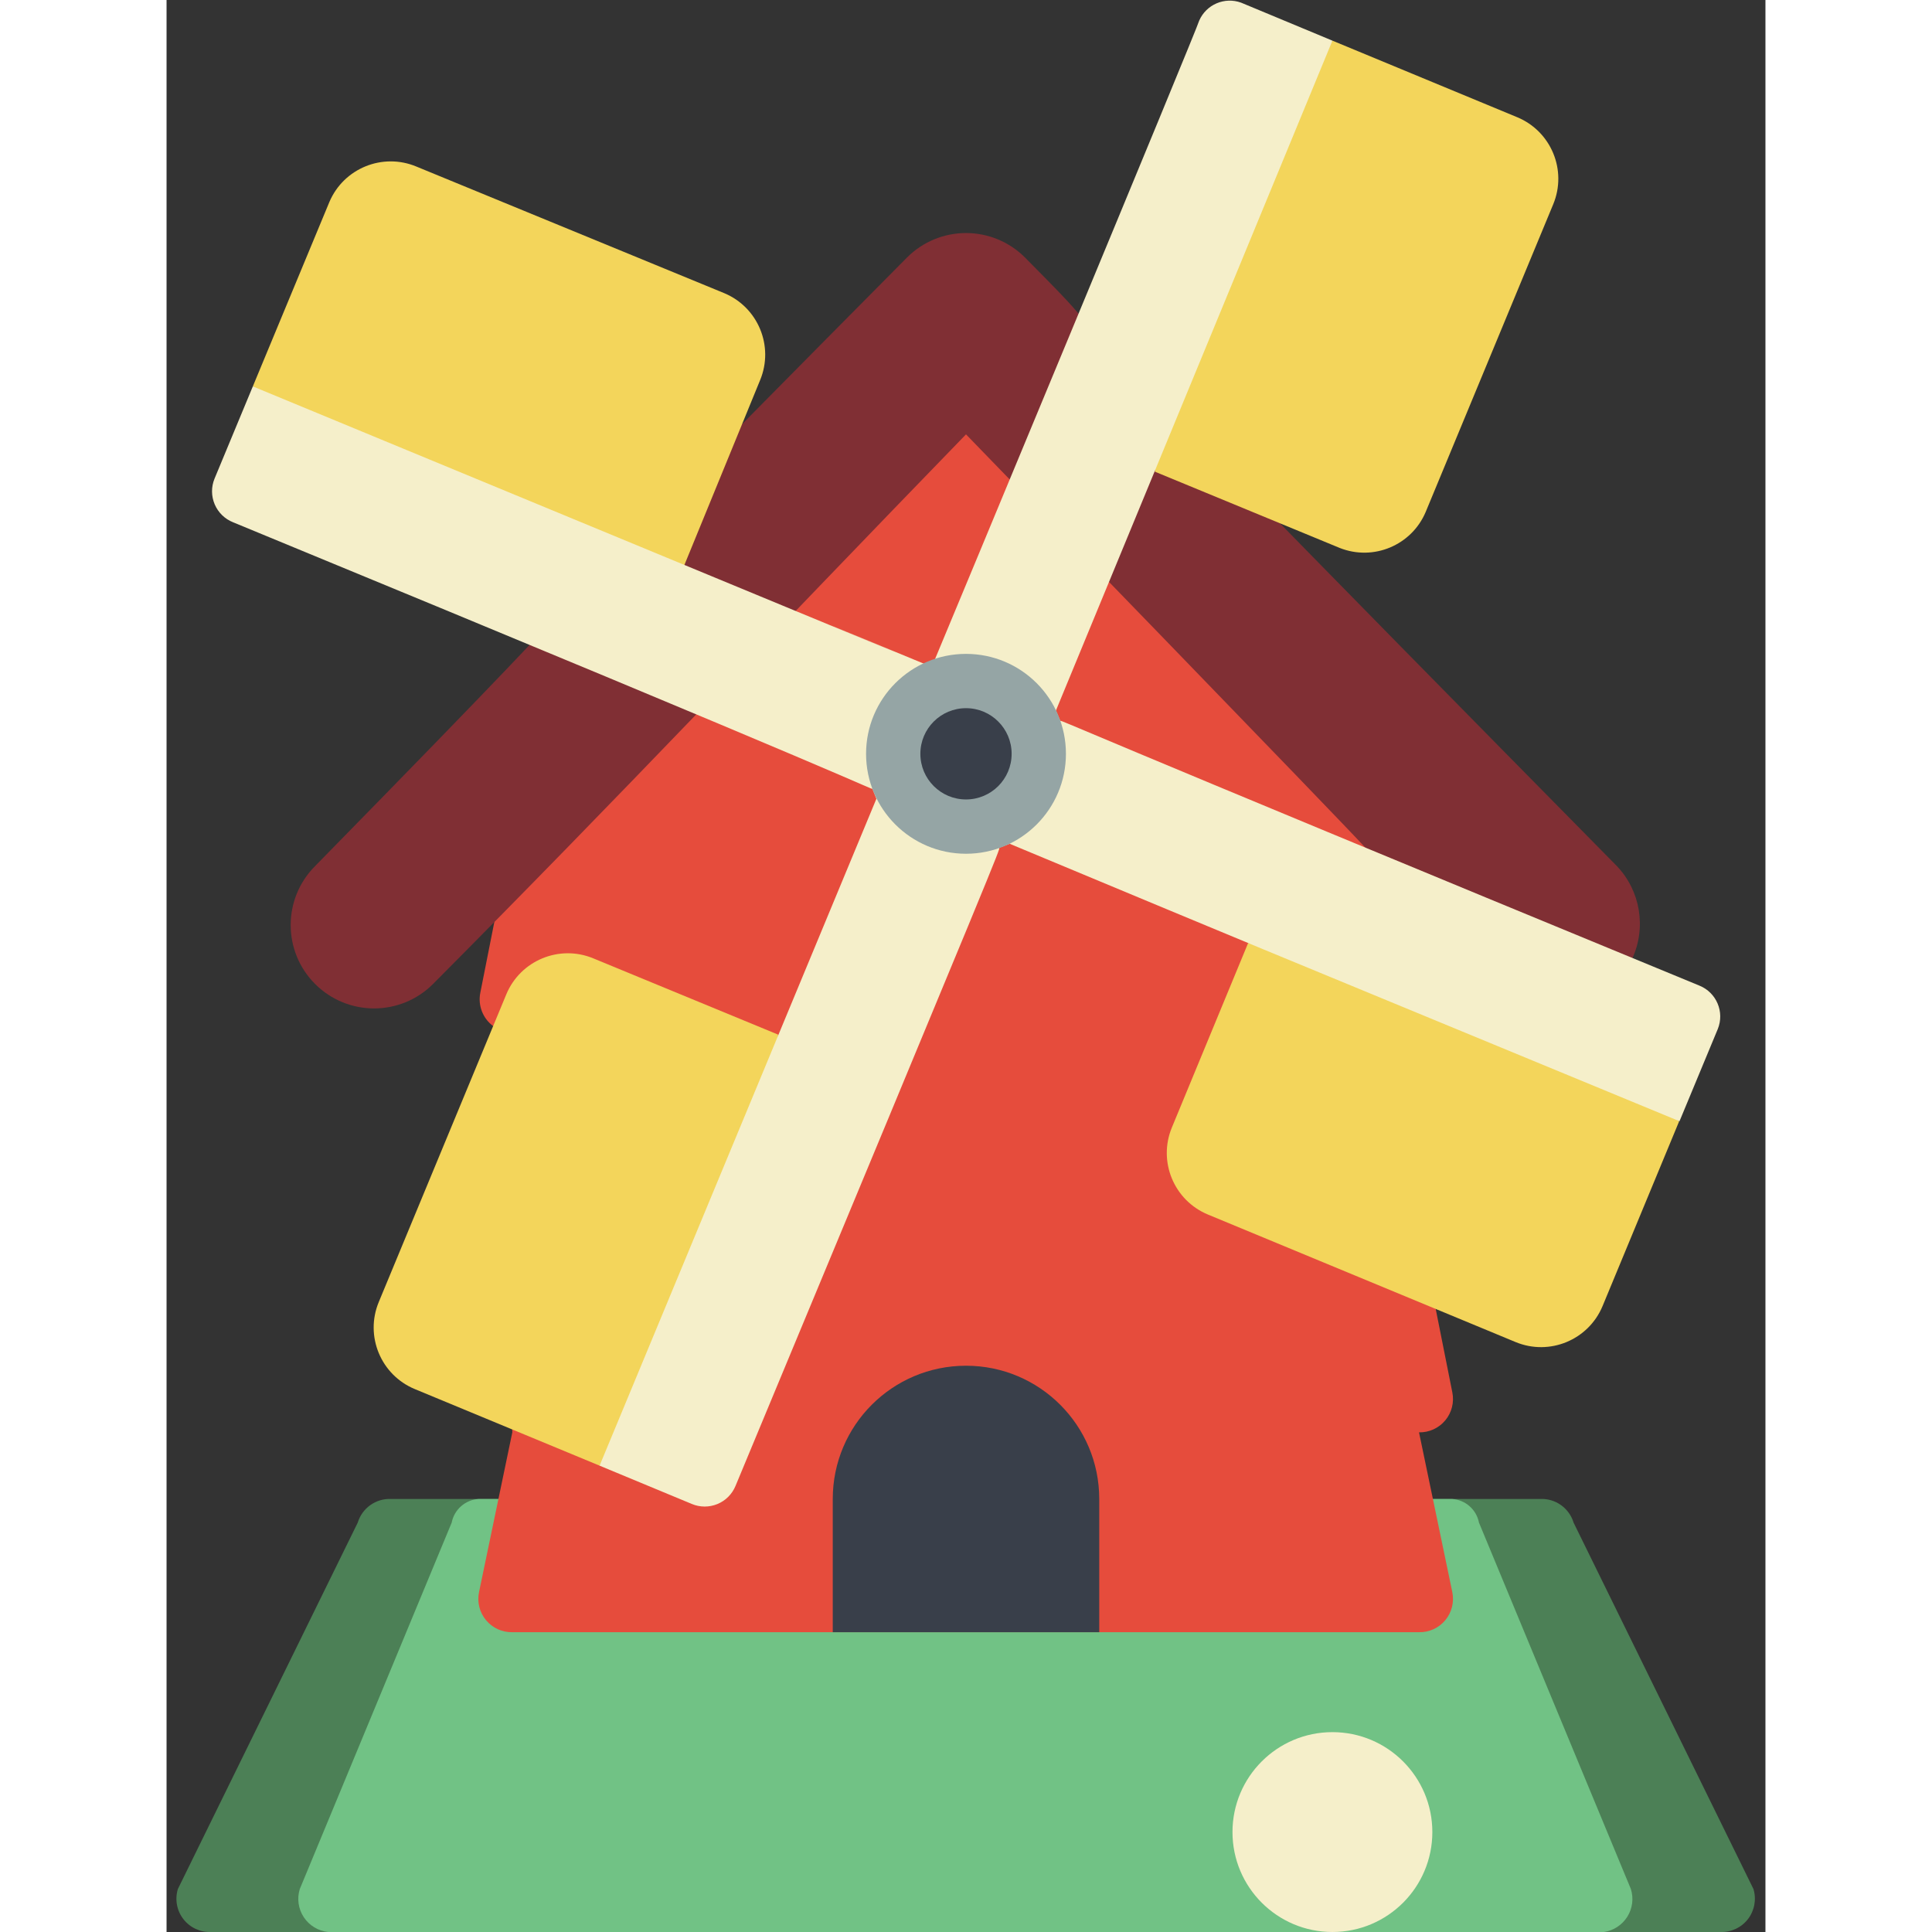 <svg height="512" viewBox="0 0 48 58" width="512" xmlns="http://www.w3.org/2000/svg"><rect x="0" y="0" width="48" height="58" fill="#333333" stroke="none"/><g id="024---Crazy-Golf" fill="none"><path id="Shape" d="m38 45h3.24c.456-.02.868.273 1 .71l5.4 11c.094.31.032.647-.166.904-.199.256-.51.4-.834.386h-45.3c-.324.014-.635-.13-.834-.386s-.261-.593-.166-.904l5.4-11c.132-.437.544-.73 1-.71z" fill="#4c8056"/><path id="Shape" d="m35.85 45h2.74c.4.024.733.316.81.71l4.56 11c.088.28.049.584-.107.832s-.413.416-.703.458h-38.3c-.297-.032-.565-.194-.73-.444-.165-.25-.209-.56-.12-.846l4.56-11c.077-.394.41-.686.81-.71z" fill="#71c285"/><path id="Shape" d="m9.85 27.63-.43 2.17c-.077.379.071.768.38 1l.58 12.2-1 4.8c-.061.298.017.607.212.84.195.233.485.366.788.36h27.22c.304.006.594-.126.788-.36.195-.233.272-.543.212-.84l-1-4.8c.304.006.594-.126.788-.36.195-.233.272-.543.212-.84l-.5-2.51 2.9-13.29-16-17z" fill="#e64c3c"/><path id="Shape" d="m28 49h-8v-4c0-2.209 1.791-4 4-4s4 1.791 4 4z" fill="#393f4a"/><path id="Shape" d="m4.46 26c-.978.978-.978 2.562 0 3.54.978.978 2.562.978 3.54 0 5.77-5.8 9.84-10.15 16-16.5.88.91 11.17 11.51 12 12.42l8 3.32c.43-.933.248-2.035-.46-2.78-21.17-21.47-13.92-14.39-17.77-18.27-.469-.47-1.106-.734-1.77-.734s-1.301.264-1.77.734c-15.4 15.53-5.54 5.79-17.77 18.27z" fill="#802f34"/><g fill="#f3d55b"><path id="Shape" d="m2.59 11.6 2.3-5.54c.431-1.01 1.597-1.483 2.61-1.06l9.24 3.8c1.018.424 1.501 1.591 1.08 2.61l-2.29 5.59-7.53-1z"/><path id="Shape" d="m30.18 33.85 2.29-5.54 6.53.69 6.41 4.66-2.3 5.55c-.424 1.018-1.591 1.501-2.61 1.08l-9.24-3.83c-1.018-.424-1.501-1.591-1.08-2.61z"/><path id="Shape" d="m13 44-5.55-2.3c-1.018-.424-1.501-1.591-1.08-2.61l3.83-9.24c.424-1.018 1.591-1.501 2.61-1.08l5.55 2.29-.36 6.94z"/><path id="Shape" d="m35.22 16.45-5.55-2.29.33-7.16 5-5.78 5.55 2.3c1.018.424 1.501 1.591 1.08 2.61l-3.83 9.24c-.423 1.001-1.569 1.481-2.58 1.08z"/></g><path id="Shape" d="m26.7 21.33 8.3-20.11-2.74-1.14c-.497-.181-1.049.055-1.26.54 0 .1-7.74 18.72-7.94 19.19l-.31.12c-10.57-4.37 14.64 6.07-20.16-8.33l-1.15 2.77c-.102.248-.099.526.006.772s.305.44.554.538c19.41 8 19.09 8 19.19 8l.12.3-8.31 20.02 2.77 1.15c.245.103.521.103.767.002.246-.101.441-.296.543-.542 8.05-19.35 7.92-19.06 7.92-19.16l.31-.12c9 3.75 4.57 1.91 20.11 8.33l1.15-2.77c.206-.511-.04-1.092-.55-1.3-19.41-8-19.09-7.95-19.19-7.95z" fill="#f5efca"/><circle id="Oval" cx="24" cy="22.63" fill="#95a5a5" r="3"/><circle id="Oval" cx="24" cy="22.63" fill="#393f4a" r="1.37"/><circle id="Oval" cx="35" cy="55" fill="#f5efca" r="3"/></g></svg>